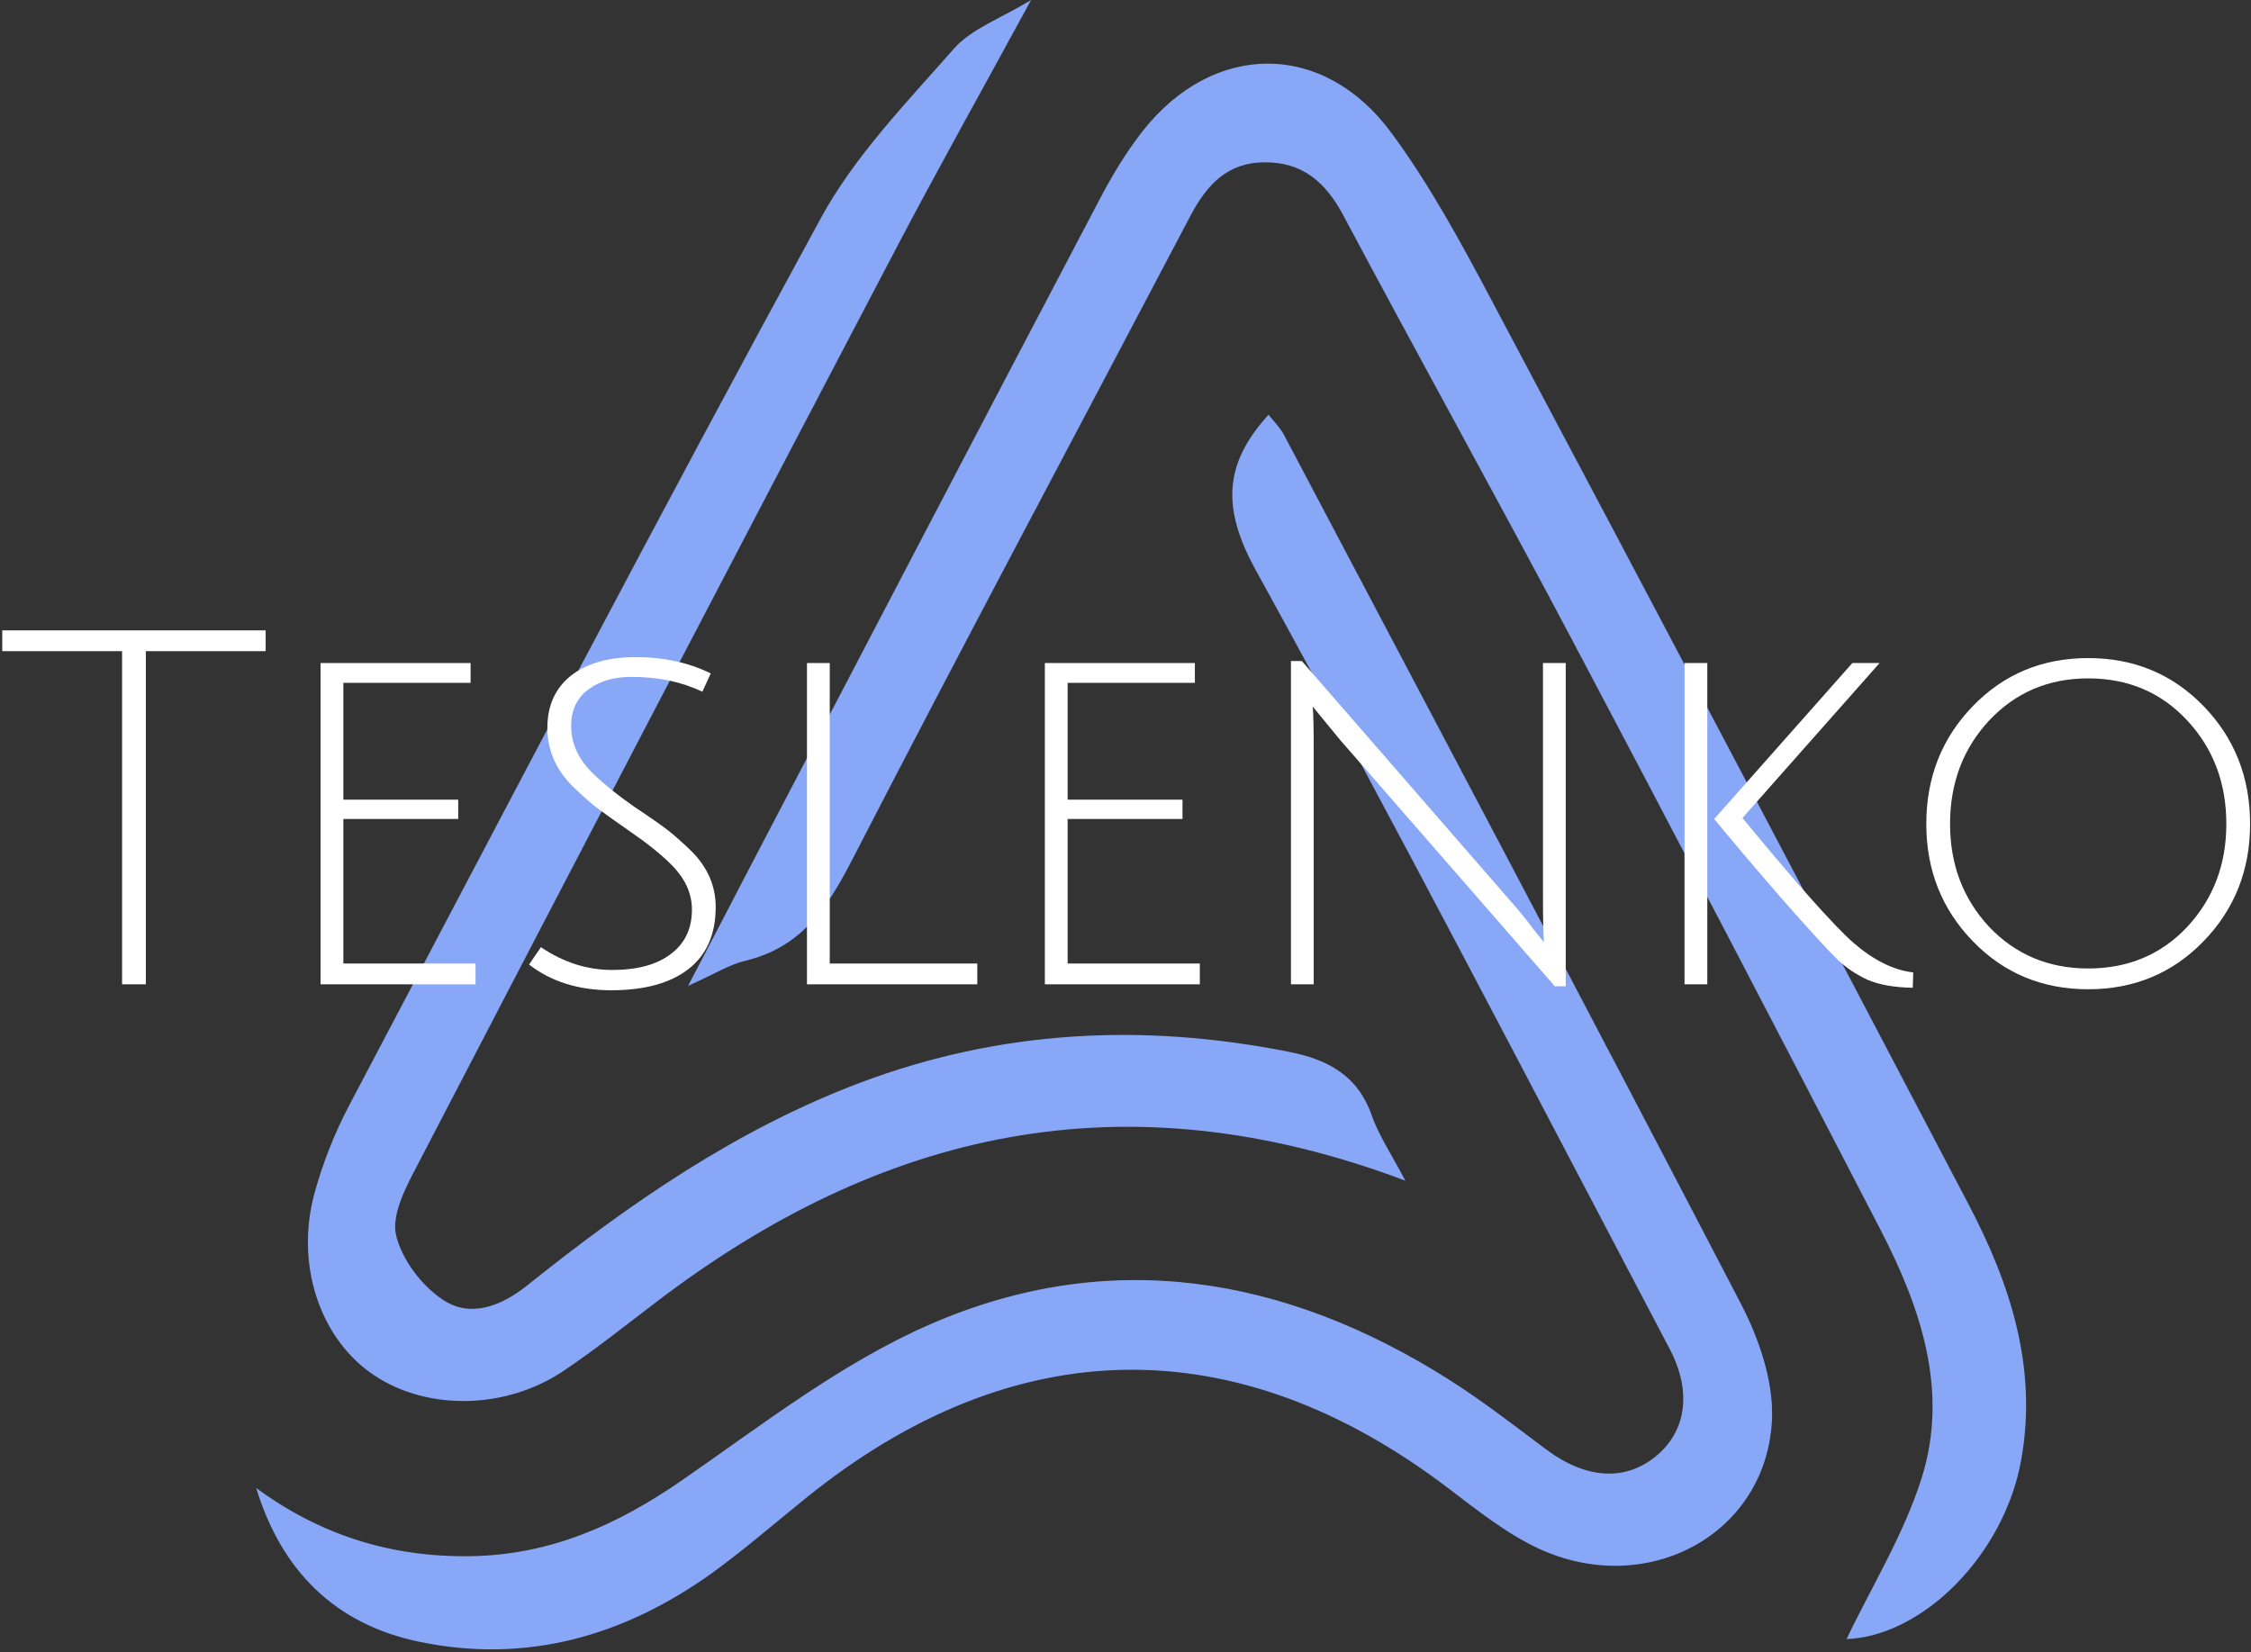 <?xml version="1.0" encoding="UTF-8"?> <svg xmlns="http://www.w3.org/2000/svg" width="782" height="574" viewBox="0 0 782 574" fill="none"><rect x="0" y="0" width="782" height="574" fill="#333333" stroke="none"/> <path d="M239 342.6C246.9 327.5 252.8 316.2 258.7 304.8C299.8 226.2 340.8 147.6 382.1 69.1C386.4 60.9 391.3 52.8 397 45.5C421.6 14.3 459.8 14.1 483.4 46.2C496.6 64.1 507.4 84 517.9 103.8C573.5 208.5 628.8 313.3 683.8 418.3C698.3 445.9 707.9 474.9 702.2 507.1C696.3 540.3 667.9 568.5 641.5 569.5C649.9 551.8 661.3 533.4 667.6 513.5C677.1 483.2 667.3 454.4 653.3 427.3C617.9 358.9 582.3 290.6 546.3 222.6C520.1 173.1 492.9 124.1 466.6 74.7C460.5 63.3 452.5 56.3 439.3 56.4C426.4 56.4 419.2 64.3 413.6 74.9C374.3 149.7 334.5 224.1 295.8 299.2C287.3 315.7 278.1 329.2 259 333.8C253.4 335.1 248.3 338.4 238.9 342.6H239Z" fill="#88A8F7"></path> <path d="M89 517C111.3 533.4 135.9 541.1 163.4 540.7C191.2 540.3 214.6 529.8 237.1 514.2C265 494.9 292.4 473.5 323.2 460.1C385.5 433 446.4 443.3 503.3 479.3C515.1 486.8 526.2 495.4 537.4 503.8C551.2 514 564.9 514.8 575.7 505.6C585.8 497 587.8 483.4 580 468.6C532.4 378.2 485.5 287.5 436.2 198C424.7 177 424.8 161.5 440.7 144.1C442.4 146.3 444.6 148.4 446 151C499.1 251.6 552.4 352.2 604.9 453.2C611.1 465.2 616.1 479.8 615.6 492.9C614 533 572.2 555.7 534.2 537.9C523 532.6 512.9 524.5 502.9 516.9C429.3 461.1 352.1 462.3 280.1 520.4C269.2 529.2 258.6 538.4 247.3 546.6C216.7 568.5 182.8 578.2 145.5 570.4C116.4 564.3 97.8 545.8 89 517Z" fill="#88A8F7"></path> <path d="M488.4 410.3C390.4 373.2 305.9 393 228.1 452.3C217.3 460.5 206.7 469 195.5 476.5C174.7 490.3 146.5 490.1 128.2 476.6C110.8 463.8 102.7 438.9 109.2 414.8C112.1 404.1 116.3 393.5 121.5 383.7C175.7 280.9 229.5 177.9 285.1 75.9C296.9 54.2 314.9 35.7 331.4 16.9C337.5 10 347.5 6.5 358.2 0C341.4 30.9 325.8 58.7 311 86.9C255.3 193.1 199.8 299.4 144.5 405.8C140.7 413 136 422.3 137.6 429.2C139.6 437.6 146.4 446.6 153.7 451.5C163.4 458.1 174.2 453.8 183.3 446.5C218.8 418.1 255.9 392.4 298.8 376.2C347.4 357.9 396.9 355.4 447.5 365.4C461.3 368.1 471.7 373.6 476.6 387.7C479 394.5 483.2 400.7 488.2 410.2L488.4 410.3Z" fill="#88A8F7"></path> <path d="M42.408 226.244H0.784V219.02H92.288V226.244H50.664V342H42.408V226.244Z" fill="white"></path> <path d="M111.367 342V230.372H163.483V237.252H119.279V277.844H159.183V284.552H119.279V334.776H165.203V342H111.367Z" fill="white"></path> <path d="M219.395 235.188C213.203 235.188 208.157 236.679 204.259 239.66C200.36 242.641 198.411 246.827 198.411 252.216C198.411 258.408 200.991 263.969 206.151 268.9C209.82 272.455 214.521 276.239 220.255 280.252C226.103 284.151 230.116 286.96 232.295 288.68C234.473 290.4 237.111 292.751 240.207 295.732C245.825 301.351 248.635 307.829 248.635 315.168C248.635 324.685 245.424 331.909 239.003 336.84C232.696 341.656 223.809 344.064 212.343 344.064C200.991 344.064 191.473 341.083 183.791 335.12L187.919 329.1C195.716 334.375 203.972 337.012 212.687 337.012C221.401 337.012 228.167 335.177 232.983 331.508C237.913 327.839 240.379 322.679 240.379 316.028C240.379 310.295 237.913 305.02 232.983 300.204C229.543 296.764 224.899 293.037 219.051 289.024C213.317 285.011 209.304 282.144 207.011 280.424C204.717 278.589 202.023 276.181 198.927 273.2C193.079 267.352 190.155 260.587 190.155 252.904C190.155 245.221 192.849 239.201 198.239 234.844C203.743 230.487 211.311 228.308 220.943 228.308C230.575 228.308 239.232 230.2 246.915 233.984L243.991 240.348C236.881 236.908 228.683 235.188 219.395 235.188Z" fill="white"></path> <path d="M280.343 342V230.372H288.255V334.776H339.511V342H280.343Z" fill="white"></path> <path d="M362.984 342V230.372H415.1V237.252H370.896V277.844H410.8V284.552H370.896V334.776H416.82V342H362.984Z" fill="white"></path> <path d="M448.48 342V229.684H452.264L525.536 313.964C528.173 316.945 530.581 319.927 532.76 322.908C535.053 325.775 536.257 327.265 536.372 327.38C536.142 324.628 536.028 319.239 536.028 311.212V230.372H543.94V342.688H540.156L465.508 257.032L456.048 245.508C456.277 247.801 456.392 253.191 456.392 261.676V342H448.48Z" fill="white"></path> <path d="M652.974 230.372L605.33 284.208C624.136 307.027 636.978 321.475 643.858 327.552C650.853 333.629 657.79 337.069 664.67 337.872L664.498 343.204C658.077 343.089 652.86 342.172 648.846 340.452C644.833 338.617 641.278 336.209 638.182 333.228C635.086 330.247 628.436 322.965 618.23 311.384C608.14 299.688 600.572 290.744 595.526 284.552L643.514 230.372H652.974ZM593.118 230.372V342H585.206V230.372H593.118Z" fill="white"></path> <path d="M725.441 343.72C709.503 343.72 696.144 338.159 685.365 327.036C674.587 315.913 669.198 302.325 669.198 286.272C669.198 270.104 674.587 256.459 685.365 245.336C696.144 234.213 709.503 228.652 725.441 228.652C741.38 228.652 754.739 234.213 765.518 245.336C776.296 256.459 781.685 270.104 781.685 286.272C781.685 302.325 776.296 315.913 765.518 327.036C754.739 338.159 741.38 343.72 725.441 343.72ZM725.441 235.704C711.681 235.704 700.215 240.577 691.042 250.324C681.983 260.071 677.453 272.053 677.453 286.272C677.453 300.376 681.983 312.301 691.042 322.048C700.215 331.68 711.681 336.496 725.441 336.496C739.316 336.496 750.783 331.68 759.841 322.048C768.9 312.301 773.43 300.376 773.43 286.272C773.43 272.053 768.9 260.071 759.841 250.324C750.783 240.577 739.316 235.704 725.441 235.704Z" fill="white"></path> </svg> 